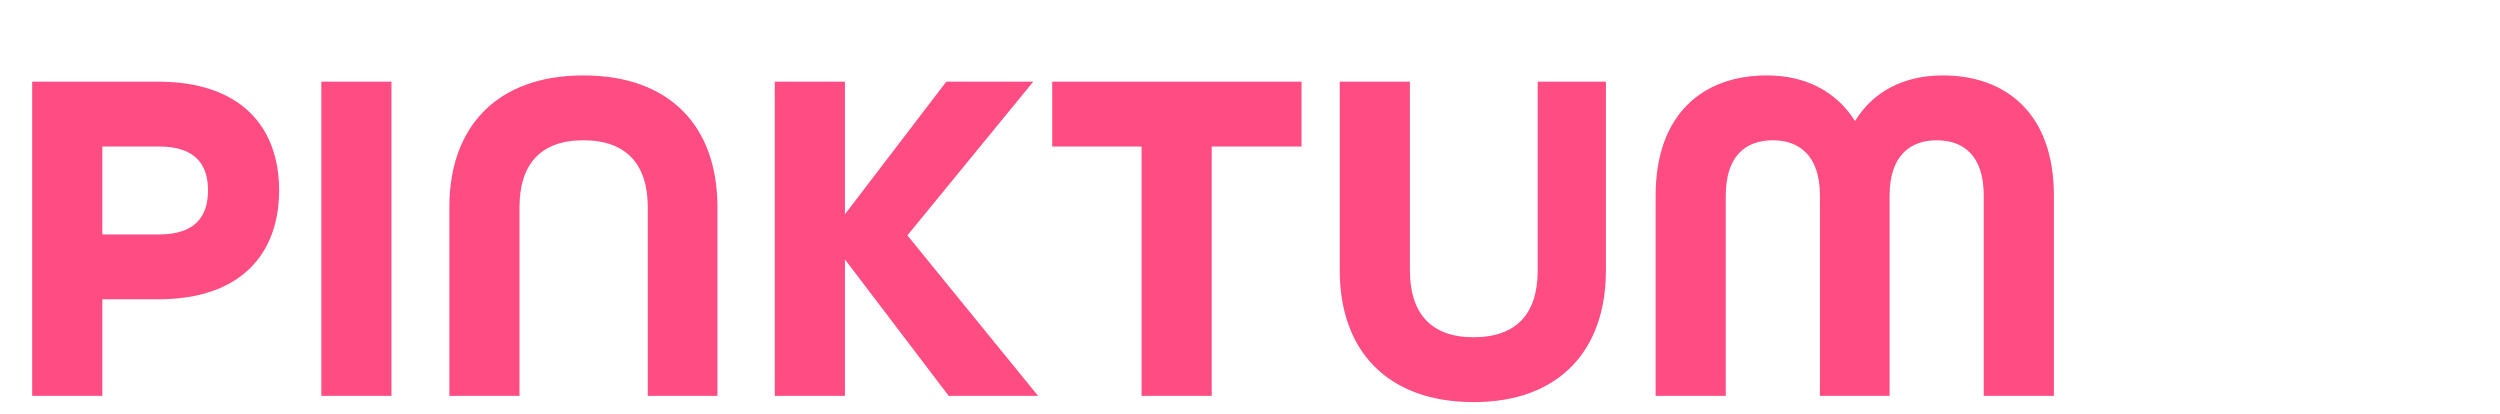 <svg xmlns="http://www.w3.org/2000/svg" width="2602" height="431" viewBox="0 0 2602 431" fill="none"><g clip-path="url(#clip0_1218_25996)"><path d="M33.5 412V85H164.5C251.5 85 290.5 133 290.5 198C290.5 263.5 251.5 311.5 164.5 311.5H106.5V412H33.5ZM106.5 244H165.5C204 244 216.5 224.5 216.5 198C216.5 172 204 152.5 165.5 152.5H106.5V244ZM334.431 412V85H407.431V412H334.431ZM467.706 412V215.5C467.706 131.5 517.706 78.5 607.206 78.5C697.206 78.5 746.706 131.5 746.706 215.5V412H674.206V215.5C674.206 171.5 652.206 146 607.206 146C562.206 146 540.706 171.5 540.706 215.5V412H467.706ZM806.411 412V85H879.411V223L984.911 85H1075.41L944.411 245L1080.41 412H987.411L879.411 270V412H806.411ZM1188.15 412V152.5H1095.15V85H1354.65V152.5H1261.15V412H1188.15ZM1533.93 418.5C1444.43 418.5 1394.43 365.5 1394.43 281.5V85H1467.43V281.5C1467.43 325.5 1488.93 351 1533.43 351C1578.93 351 1600.43 326 1600.43 281.5V85H1671.43V281.5C1671.43 365 1622.43 418.5 1533.93 418.5ZM1723.19 412V203.5C1723.19 117.5 1773.69 78.5 1838.69 78.5C1879.19 78.5 1911.19 95 1930.69 126C1949.69 95 1981.69 78.5 2022.19 78.5C2087.19 78.5 2137.69 117.5 2137.69 203.5V412H2064.69V203.5C2064.69 162 2043.69 146 2015.69 146C1988.19 146 1966.69 162 1966.69 203.5V412H1894.19V203.5C1894.19 162 1872.69 146 1845.19 146C1817.19 146 1796.19 162 1796.19 203.5V412H1723.19Z" fill="#FF4C82"></path></g><defs><clipPath id="clip0_1218_25996"><rect width="2601.9" height="431" fill="white"></rect></clipPath></defs></svg>